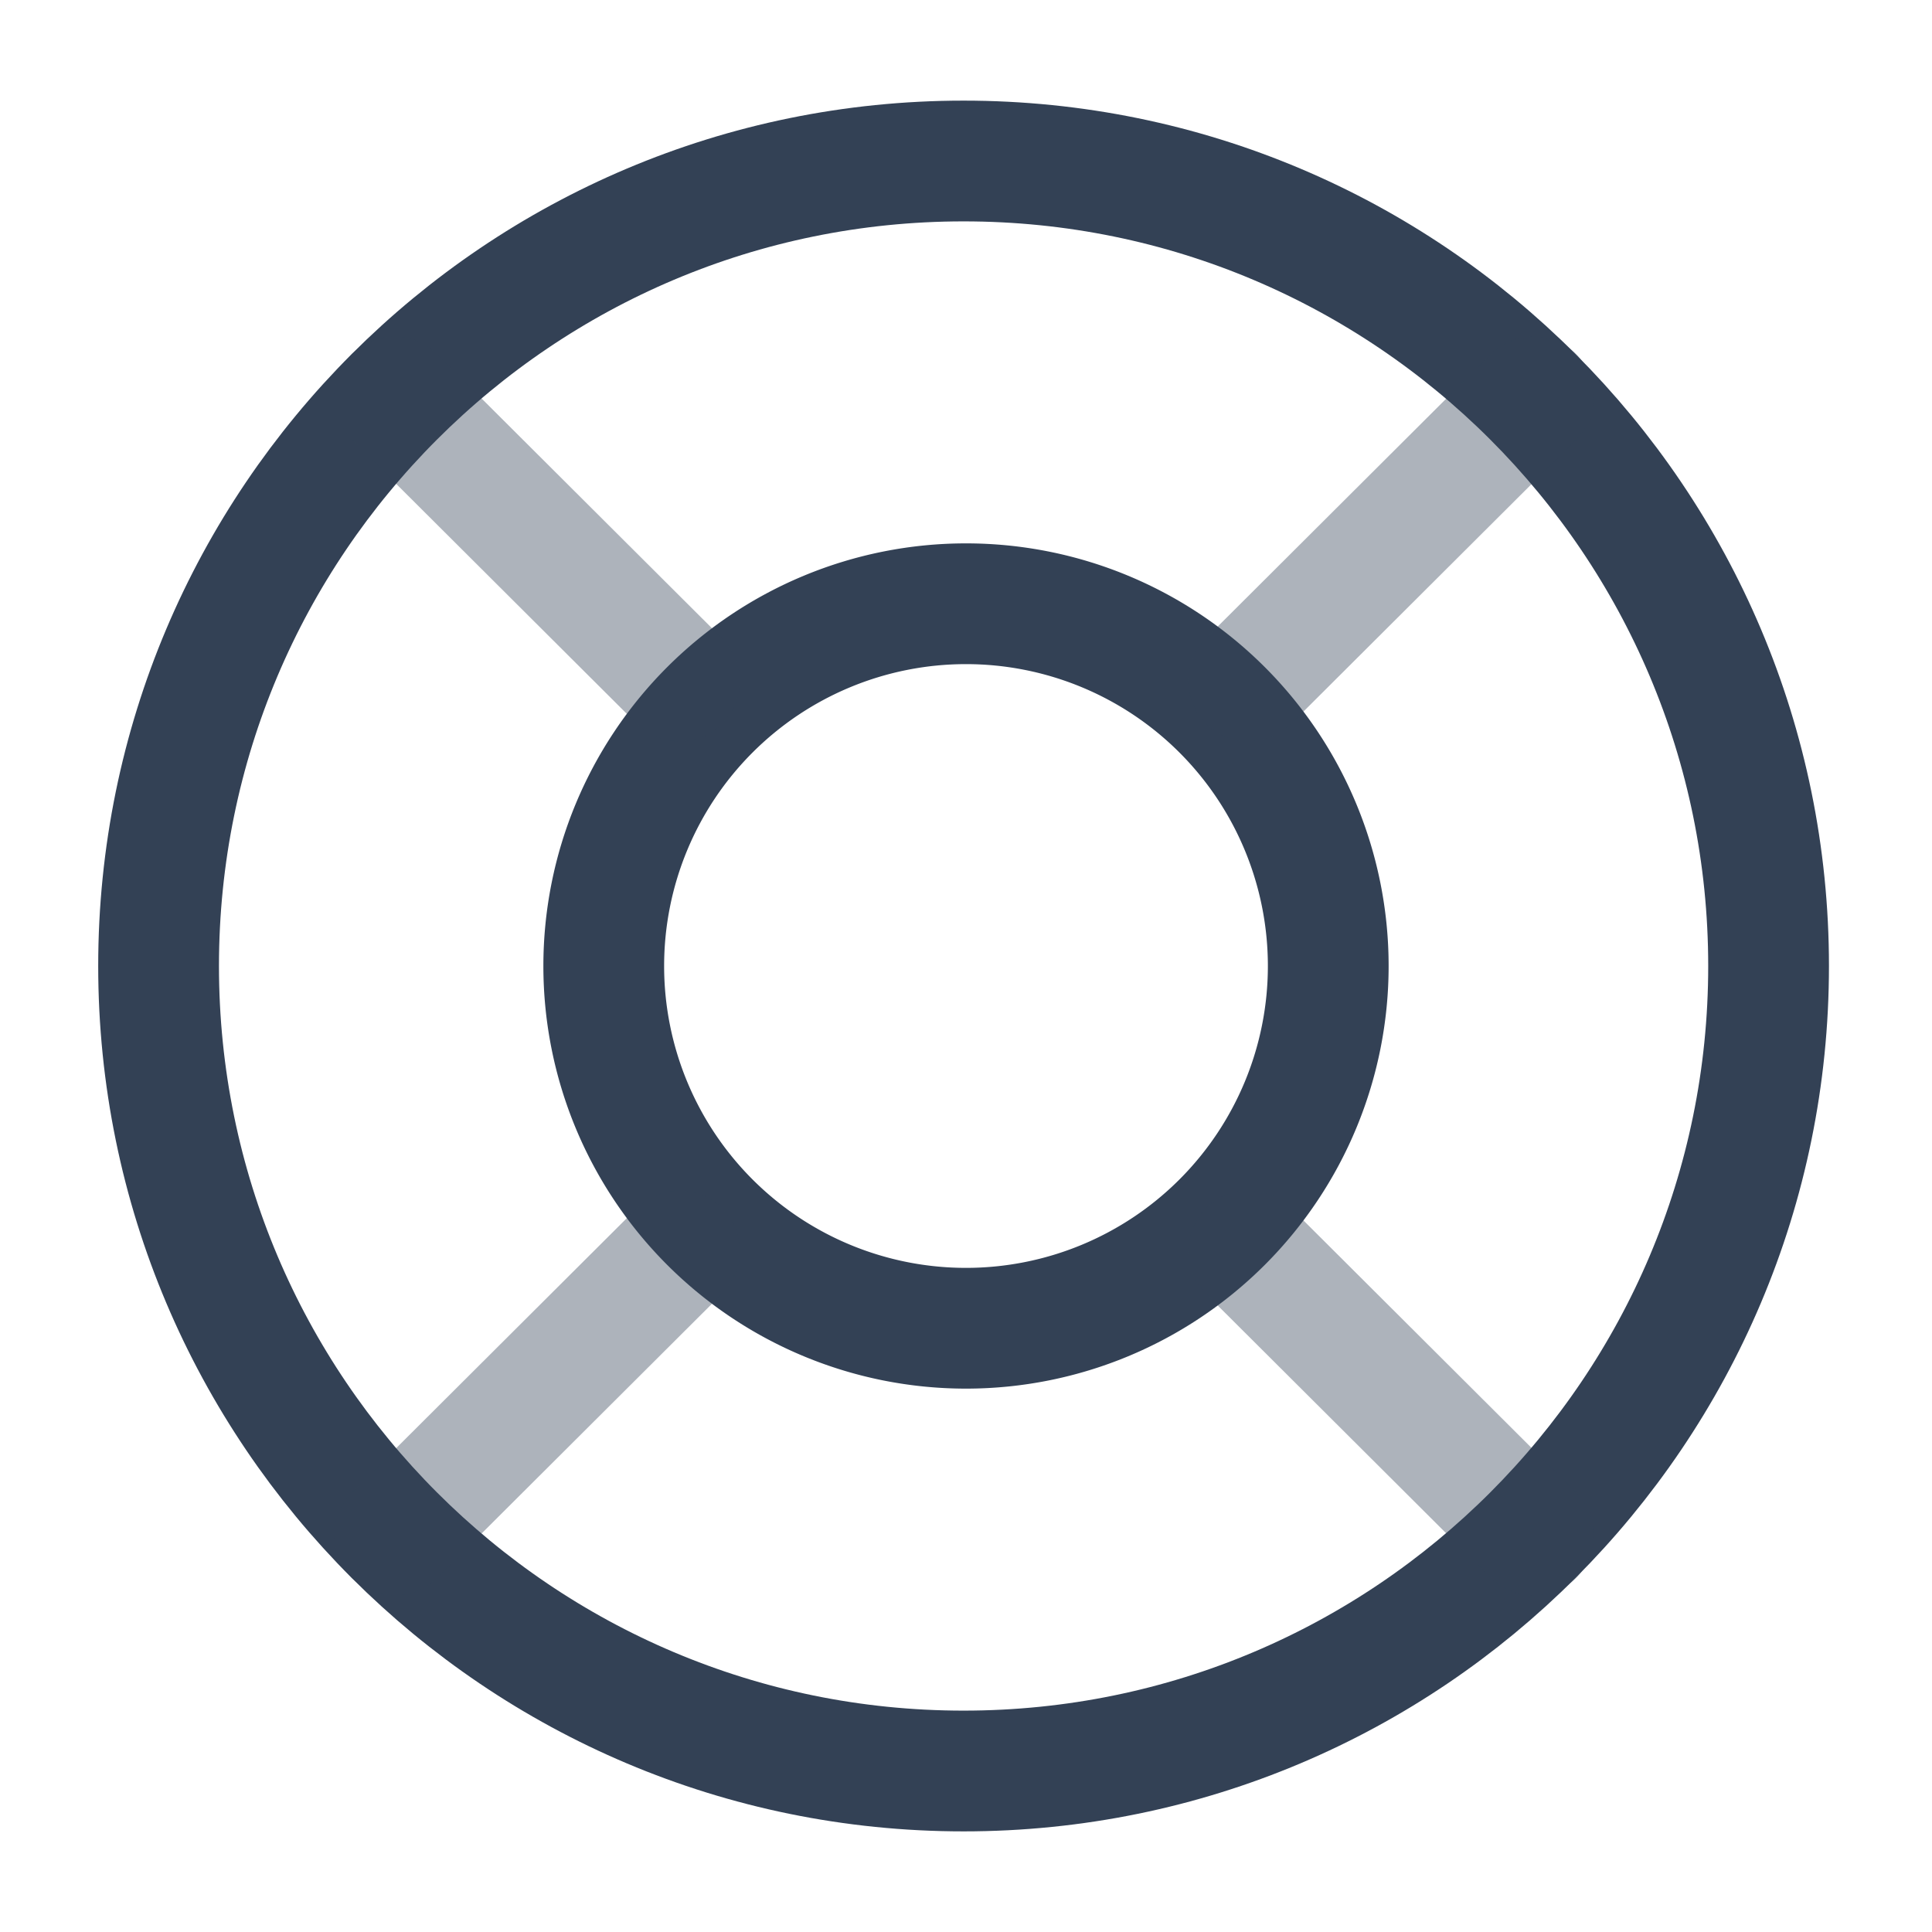 <svg xmlns="http://www.w3.org/2000/svg" width="24" height="24" viewBox="0 0 24 24" fill="none"><path d="M11.97 22c5.524 0 10-4.477 10-10s-4.476-10-10-10c-5.522 0-10 4.477-10 10s4.478 10 10 10Z" stroke="#334155" stroke-width="1.5" stroke-linecap="round" stroke-linejoin="round"></path><path d="M12 16.5a4.5 4.5 0 1 0 0-9 4.5 4.5 0 0 0 0 9Z" stroke="#334155" stroke-width="1.5" stroke-linecap="round" stroke-linejoin="round"></path><path opacity=".4" d="m4.9 4.93 3.54 3.53M4.9 19.07l3.54-3.53M19.05 19.07l-3.54-3.53M19.05 4.93l-3.54 3.53" stroke="#334155" stroke-width="1.5" stroke-linecap="round" stroke-linejoin="round"></path></svg>